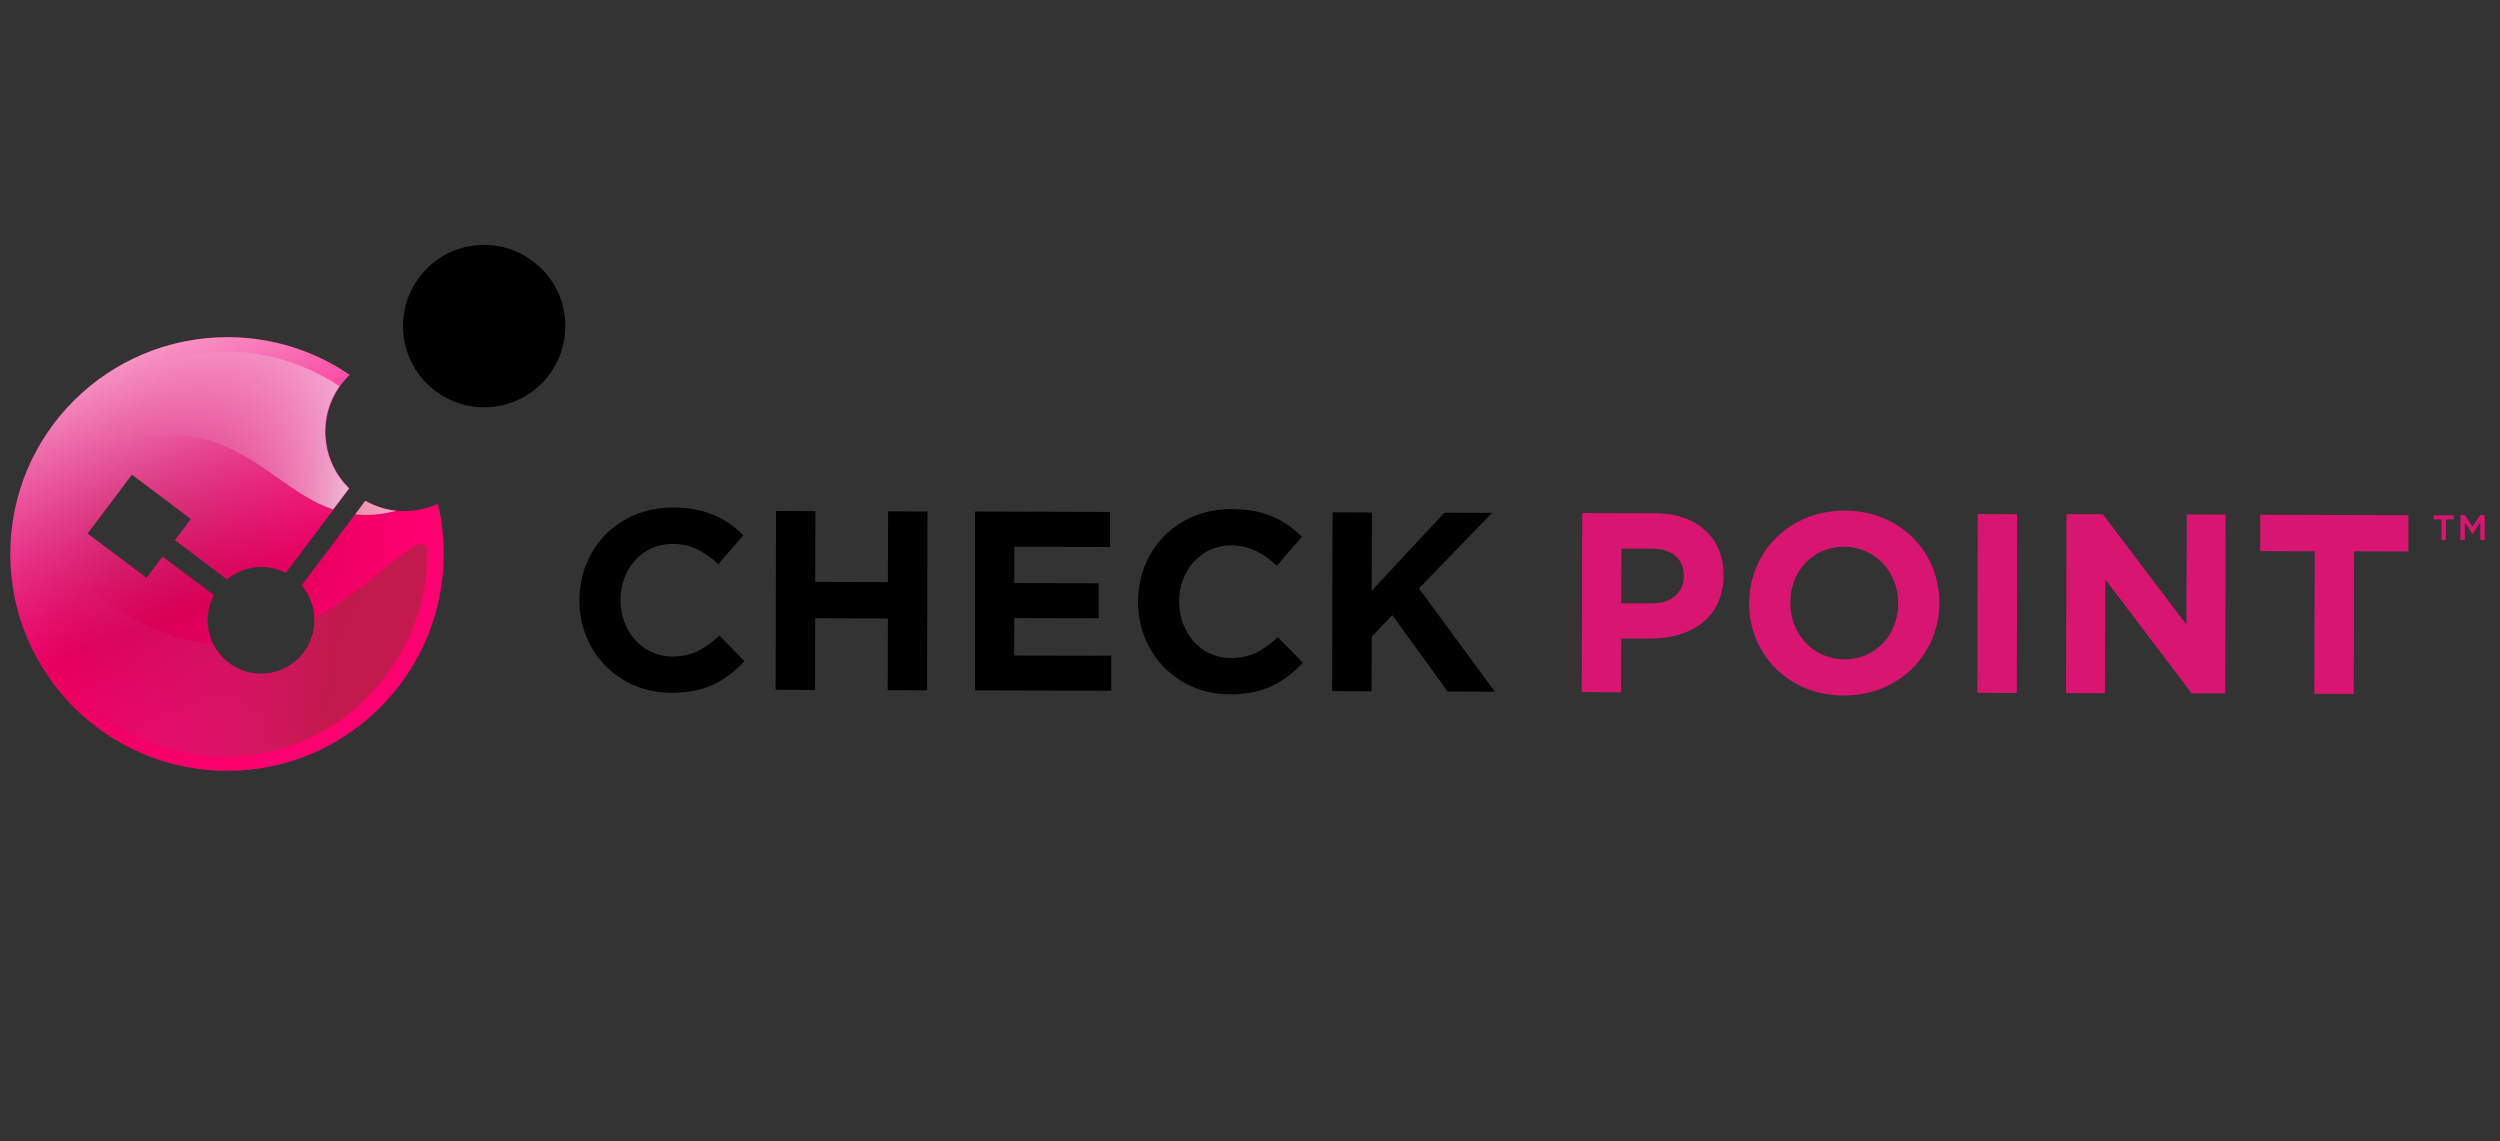 <?xml version="1.0" encoding="UTF-8"?>
<!-- Generator: Adobe Illustrator 28.1.0, SVG Export Plug-In . SVG Version: 6.00 Build 0)  -->
<svg xmlns="http://www.w3.org/2000/svg" xmlns:xlink="http://www.w3.org/1999/xlink" version="1.1" id="Layer_1" x="0px" y="0px" viewBox="0 0 1307.3 596.7" style="enable-background:new 0 0 1307.3 596.7;" xml:space="preserve">
<rect x="0" y="0" width="1307.3" height="596.7" fill="#333333" stroke="none"/>
<style type="text/css">
	.st0{fill:#D91572;}
	.st1{fill:url(#SVGID_1_);}
	.st2{fill:#FFFFFF;}
	.st3{opacity:0.85;fill:url(#SVGID_00000105397562005228622290000016503996553932852369_);}
	.st4{fill:url(#SVGID_00000036224966103684485300000016262407389811329925_);}
	.st5{fill:url(#SVGID_00000052806614001524639640000006007216474288051088_);}
	.st6{fill:url(#SVGID_00000162344789185955580300000004061045765636044691_);}
</style>
<g>
	<g>
	</g>
	<g>
		<g>
			<g>
				<g>
					<path d="M303,313.9l0-0.3c0.1-26.6,20.2-48.3,48.9-48.2c17.6,0,28.2,6,36.8,14.5L375.6,295c-7.2-6.6-14.5-10.6-23.9-10.6       c-15.8,0-27.2,13-27.2,29.1l0,0.3c0,16,11,29.4,27.1,29.5c10.7,0,17.2-4.2,24.6-10.9l13.1,13.3c-9.7,10.3-20.3,16.6-38.4,16.6       C323.3,362.1,302.9,340.8,303,313.9z"></path>
					<path d="M405.8,267.2l20.6,0.1l-0.1,37l38,0.1l0.1-37l20.6,0.1l-0.2,93.5l-20.6-0.1l0.1-37.5l-38-0.1l-0.1,37.5l-20.6-0.1       L405.8,267.2z"></path>
					<path d="M509.9,267.5l70.6,0.2l0,18.3l-50.1-0.1l0,19l44.1,0.1l0,18.3l-44.1-0.1l-0.1,19.6l50.8,0.1l0,18.3l-71.2-0.2       L509.9,267.5z"></path>
					<path d="M595.1,314.7l0-0.3c0.1-26.6,20.2-48.3,48.9-48.2c17.6,0,28.2,6,36.8,14.5l-13.1,15.1c-7.2-6.6-14.5-10.6-23.9-10.6       c-15.8,0-27.1,13-27.2,29.1l0,0.3c0,16,11,29.4,27,29.5c10.7,0,17.2-4.2,24.6-10.9l13.1,13.3c-9.7,10.3-20.3,16.6-38.4,16.6       C615.4,362.9,595.1,341.6,595.1,314.7z"></path>
					<path d="M696.8,267.9l20.6,0.1l-0.1,40.9l38-40.8l24.9,0.1L742,307.7l39.7,54l-24.7-0.1l-28.9-39.9l-10.8,11.2l-0.1,28.6       l-20.6-0.1L696.8,267.9z"></path>
					<path class="st0" d="M827.4,268.3l38.2,0.1c22.3,0.1,35.8,13.3,35.7,32.4l0,0.3c-0.1,21.7-16.9,32.8-37.9,32.8l-15.6,0       l-0.1,28.1l-20.6-0.1L827.4,268.3z M864.2,315.5c10.3,0,16.3-6.1,16.3-14.1l0-0.3c0-9.2-6.4-14.2-16.7-14.2l-15.9,0l-0.1,28.6       L864.2,315.5z"></path>
					<path class="st0" d="M914.7,315.5l0-0.3c0.1-26.6,21.1-48.3,50-48.2c28.8,0.1,49.5,21.6,49.4,48.2l0,0.3       c-0.1,26.6-21.1,48.3-50,48.2C935.3,363.7,914.6,342.1,914.7,315.5z M992.6,315.7l0-0.3c0-16-11.7-29.4-28.3-29.5       c-16.6,0-28.1,13-28.1,29.1l0,0.3c0,16,11.7,29.4,28.3,29.5C981,344.8,992.5,331.8,992.6,315.7z"></path>
					<path class="st0" d="M1034.2,268.8l20.6,0.1l-0.2,93.5l-20.6-0.1L1034.2,268.8z"></path>
					<path class="st0" d="M1080.6,268.9l19,0l43.7,57.7l0.2-57.6l20.3,0.1l-0.2,93.5l-17.5,0l-45.2-59.6l-0.2,59.5l-20.3-0.1       L1080.6,268.9z"></path>
					<path class="st0" d="M1210.4,288.3l-28.5-0.1l0-19l77.5,0.2l0,19l-28.4-0.1l-0.2,74.6l-20.6-0.1L1210.4,288.3z"></path>
				</g>
				
					<radialGradient id="SVGID_1_" cx="-155.897" cy="242.615" r="246.404" gradientTransform="matrix(0.67 1.745621e-03 -1.745749e-03 0.67 178.046 110.535)" gradientUnits="userSpaceOnUse">
					<stop offset="0" style="stop-color:#C40047"></stop>
					<stop offset="0.887" style="stop-color:#FF0070"></stop>
				</radialGradient>
				<path class="st1" d="M229,263.4c-11.8,5.4-25.8,5.3-37.9-1.6l-33.4,44.3c4.2,4.9,6.5,10.9,6.7,17.2c0.2,5.5-1.2,11.2-4.4,16.2      c-8.4,13-25.7,16.7-38.6,8.3c-4.5-2.9-7.8-6.8-10-11.3c-3.8-7.8-3.8-17.2,0.5-25.3l-26.9-20.2l-8.3,11.1L45.8,279l23.2-30.8      l30.8,23.2l-8.3,11.1l27.2,20.5c8.5-7.1,20.6-8.6,30.7-3.4l33.3-44.2c-13.3-13-16.6-33.8-6.8-50.6c1.9-3.3,4.3-6.2,6.9-8.8      c-18.1-12.4-40-19.6-63.5-19.7C56.4,176.2,5.5,226.8,5.4,289.4C5.2,352,55.8,402.9,118.4,403.1c62.6,0.2,113.5-50.5,113.6-113.1      C232.1,280.8,231,272,229,263.4z"></path>
				<path class="st2" d="M182.5,196L182.5,196C182.5,196,182.5,196,182.5,196C182.5,196,182.5,196,182.5,196z"></path>
				<polygon class="st2" points="229,263.4 229,263.4 229,263.4     "></polygon>
				
					<linearGradient id="SVGID_00000105418349060659777490000002526133794858283652_" gradientUnits="userSpaceOnUse" x1="38.836" y1="323.397" x2="175.692" y2="342.779" gradientTransform="matrix(1 2.606894e-03 -2.607086e-03 1 0.746 -1.704)">
					<stop offset="0" style="stop-color:#D02685;stop-opacity:0"></stop>
					<stop offset="0.264" style="stop-color:#CC2579;stop-opacity:0.265"></stop>
					<stop offset="0.734" style="stop-color:#C0215B;stop-opacity:0.737"></stop>
					<stop offset="0.995" style="stop-color:#B81E47"></stop>
				</linearGradient>
				<path style="opacity:0.85;fill:url(#SVGID_00000105418349060659777490000002526133794858283652_);" d="M164.4,323.4      c0.2,5.5-1.2,11.2-4.4,16.2c-8.4,13-25.7,16.7-38.6,8.3c-4.5-2.9-7.8-6.8-10-11.3c-59.7-4.1-100.5-73-101.3-46.8      c-1.5,51.6,44.3,105.7,106.9,105.9c62.6,0.2,106.4-52.4,106.5-105.3C223.5,270.9,200.6,303.6,164.4,323.4z"></path>
				<path d="M286.3,197.1c-14.7,18.3-41.4,21.2-59.7,6.5c-18.3-14.7-21.2-41.4-6.5-59.7c14.7-18.3,41.4-21.2,59.7-6.4      C298.1,152.1,300.9,178.8,286.3,197.1z"></path>
				<g>
					
						<linearGradient id="SVGID_00000170981281136829953640000004475696885181947574_" gradientUnits="userSpaceOnUse" x1="62.279" y1="218.835" x2="293.335" y2="255.067" gradientTransform="matrix(1 2.606894e-03 -2.607086e-03 1 0.746 -1.704)">
						<stop offset="6.060611e-03" style="stop-color:#D31C5B;stop-opacity:0"></stop>
						<stop offset="8.127506e-02" style="stop-color:#D63069;stop-opacity:0.125"></stop>
						<stop offset="0.235" style="stop-color:#DD648D;stop-opacity:0.381"></stop>
						<stop offset="0.453" style="stop-color:#E8B6C7;stop-opacity:0.742"></stop>
						<stop offset="0.608" style="stop-color:#F1F5F3"></stop>
					</linearGradient>
					<path style="fill:url(#SVGID_00000170981281136829953640000004475696885181947574_);" d="M175.6,204.8c0.6-1,1.3-1.9,1.9-2.8       c-20-13.6-47.1-20.9-72.2-17.1c-27,3.5-52.2,19-67,36.1C23,237.6,17,252.9,16.8,253.7c96.7-59.1,116.2-1.1,157.4,12.7l8.3-11       C169.2,242.4,165.8,221.6,175.6,204.8z"></path>
					
						<linearGradient id="SVGID_00000091698486814579898490000016631684816056805764_" gradientUnits="userSpaceOnUse" x1="66.152" y1="336.518" x2="232.491" y2="247.804" gradientTransform="matrix(1 2.606894e-03 -2.607086e-03 1 0.746 -1.704)">
						<stop offset="6.060611e-03" style="stop-color:#D31C5B;stop-opacity:0"></stop>
						<stop offset="0.187" style="stop-color:#D8225F;stop-opacity:0.356"></stop>
						<stop offset="0.436" style="stop-color:#E7346B;stop-opacity:0.845"></stop>
						<stop offset="0.515" style="stop-color:#ED3B70"></stop>
						<stop offset="0.625" style="stop-color:#ED6892"></stop>
						<stop offset="0.739" style="stop-color:#ED91AF"></stop>
						<stop offset="0.844" style="stop-color:#EDAEC5"></stop>
						<stop offset="0.934" style="stop-color:#EDC0D2"></stop>
						<stop offset="1" style="stop-color:#EDC6D7"></stop>
					</linearGradient>
					<path style="fill:url(#SVGID_00000091698486814579898490000016631684816056805764_);" d="M185.7,269c6.5,0.7,13.6,0.2,21.5-1.9       c-5.5-0.6-11-2.3-16.2-5.2L185.7,269z"></path>
				</g>
				
					<linearGradient id="SVGID_00000047031084062255984250000016013389972365597586_" gradientUnits="userSpaceOnUse" x1="53.879" y1="156.67" x2="117.847" y2="314.536" gradientTransform="matrix(1 2.606894e-03 -2.607086e-03 1 0.746 -1.704)">
					<stop offset="0" style="stop-color:#FFFFFF;stop-opacity:0.8"></stop>
					<stop offset="0.397" style="stop-color:#FFD6FF;stop-opacity:0.478"></stop>
					<stop offset="0.986" style="stop-color:#FF93FF;stop-opacity:0"></stop>
				</linearGradient>
				<path style="fill:url(#SVGID_00000047031084062255984250000016013389972365597586_);" d="M121.3,347.9      c-12.3-8-16.2-23.9-9.5-36.6l-26.9-20.2l-8.3,11.1L45.8,279l23.2-30.8l30.8,23.2l-8.3,11.1l27.2,20.5c8.5-7.1,20.6-8.6,30.7-3.4      l33.3-44.2c-13.3-13-16.6-33.8-6.8-50.6c1.9-3.3,4.3-6.2,6.9-8.8c-18.1-12.4-40-19.6-63.5-19.7C56.4,176.2,5.5,226.8,5.4,289.4      C5.2,352,55.8,402.9,118.4,403.1L121.3,347.9z"></path>
			</g>
			<g>
				<path class="st0" d="M1279,282.4l-2.3,0l0-10.8l-4.1,0l0-2.1l10.5,0l0,2.1l-4.1,0L1279,282.4z"></path>
				<path class="st0" d="M1293,279.2L1293,279.2l-4.1-6.1l0,9.2l-2.3,0l0-12.9l2.4,0l3.9,6.1l4-6.1l2.4,0l0,12.9l-2.3,0l0-9.3      L1293,279.2z"></path>
			</g>
		</g>
	</g>
</g>
</svg>
